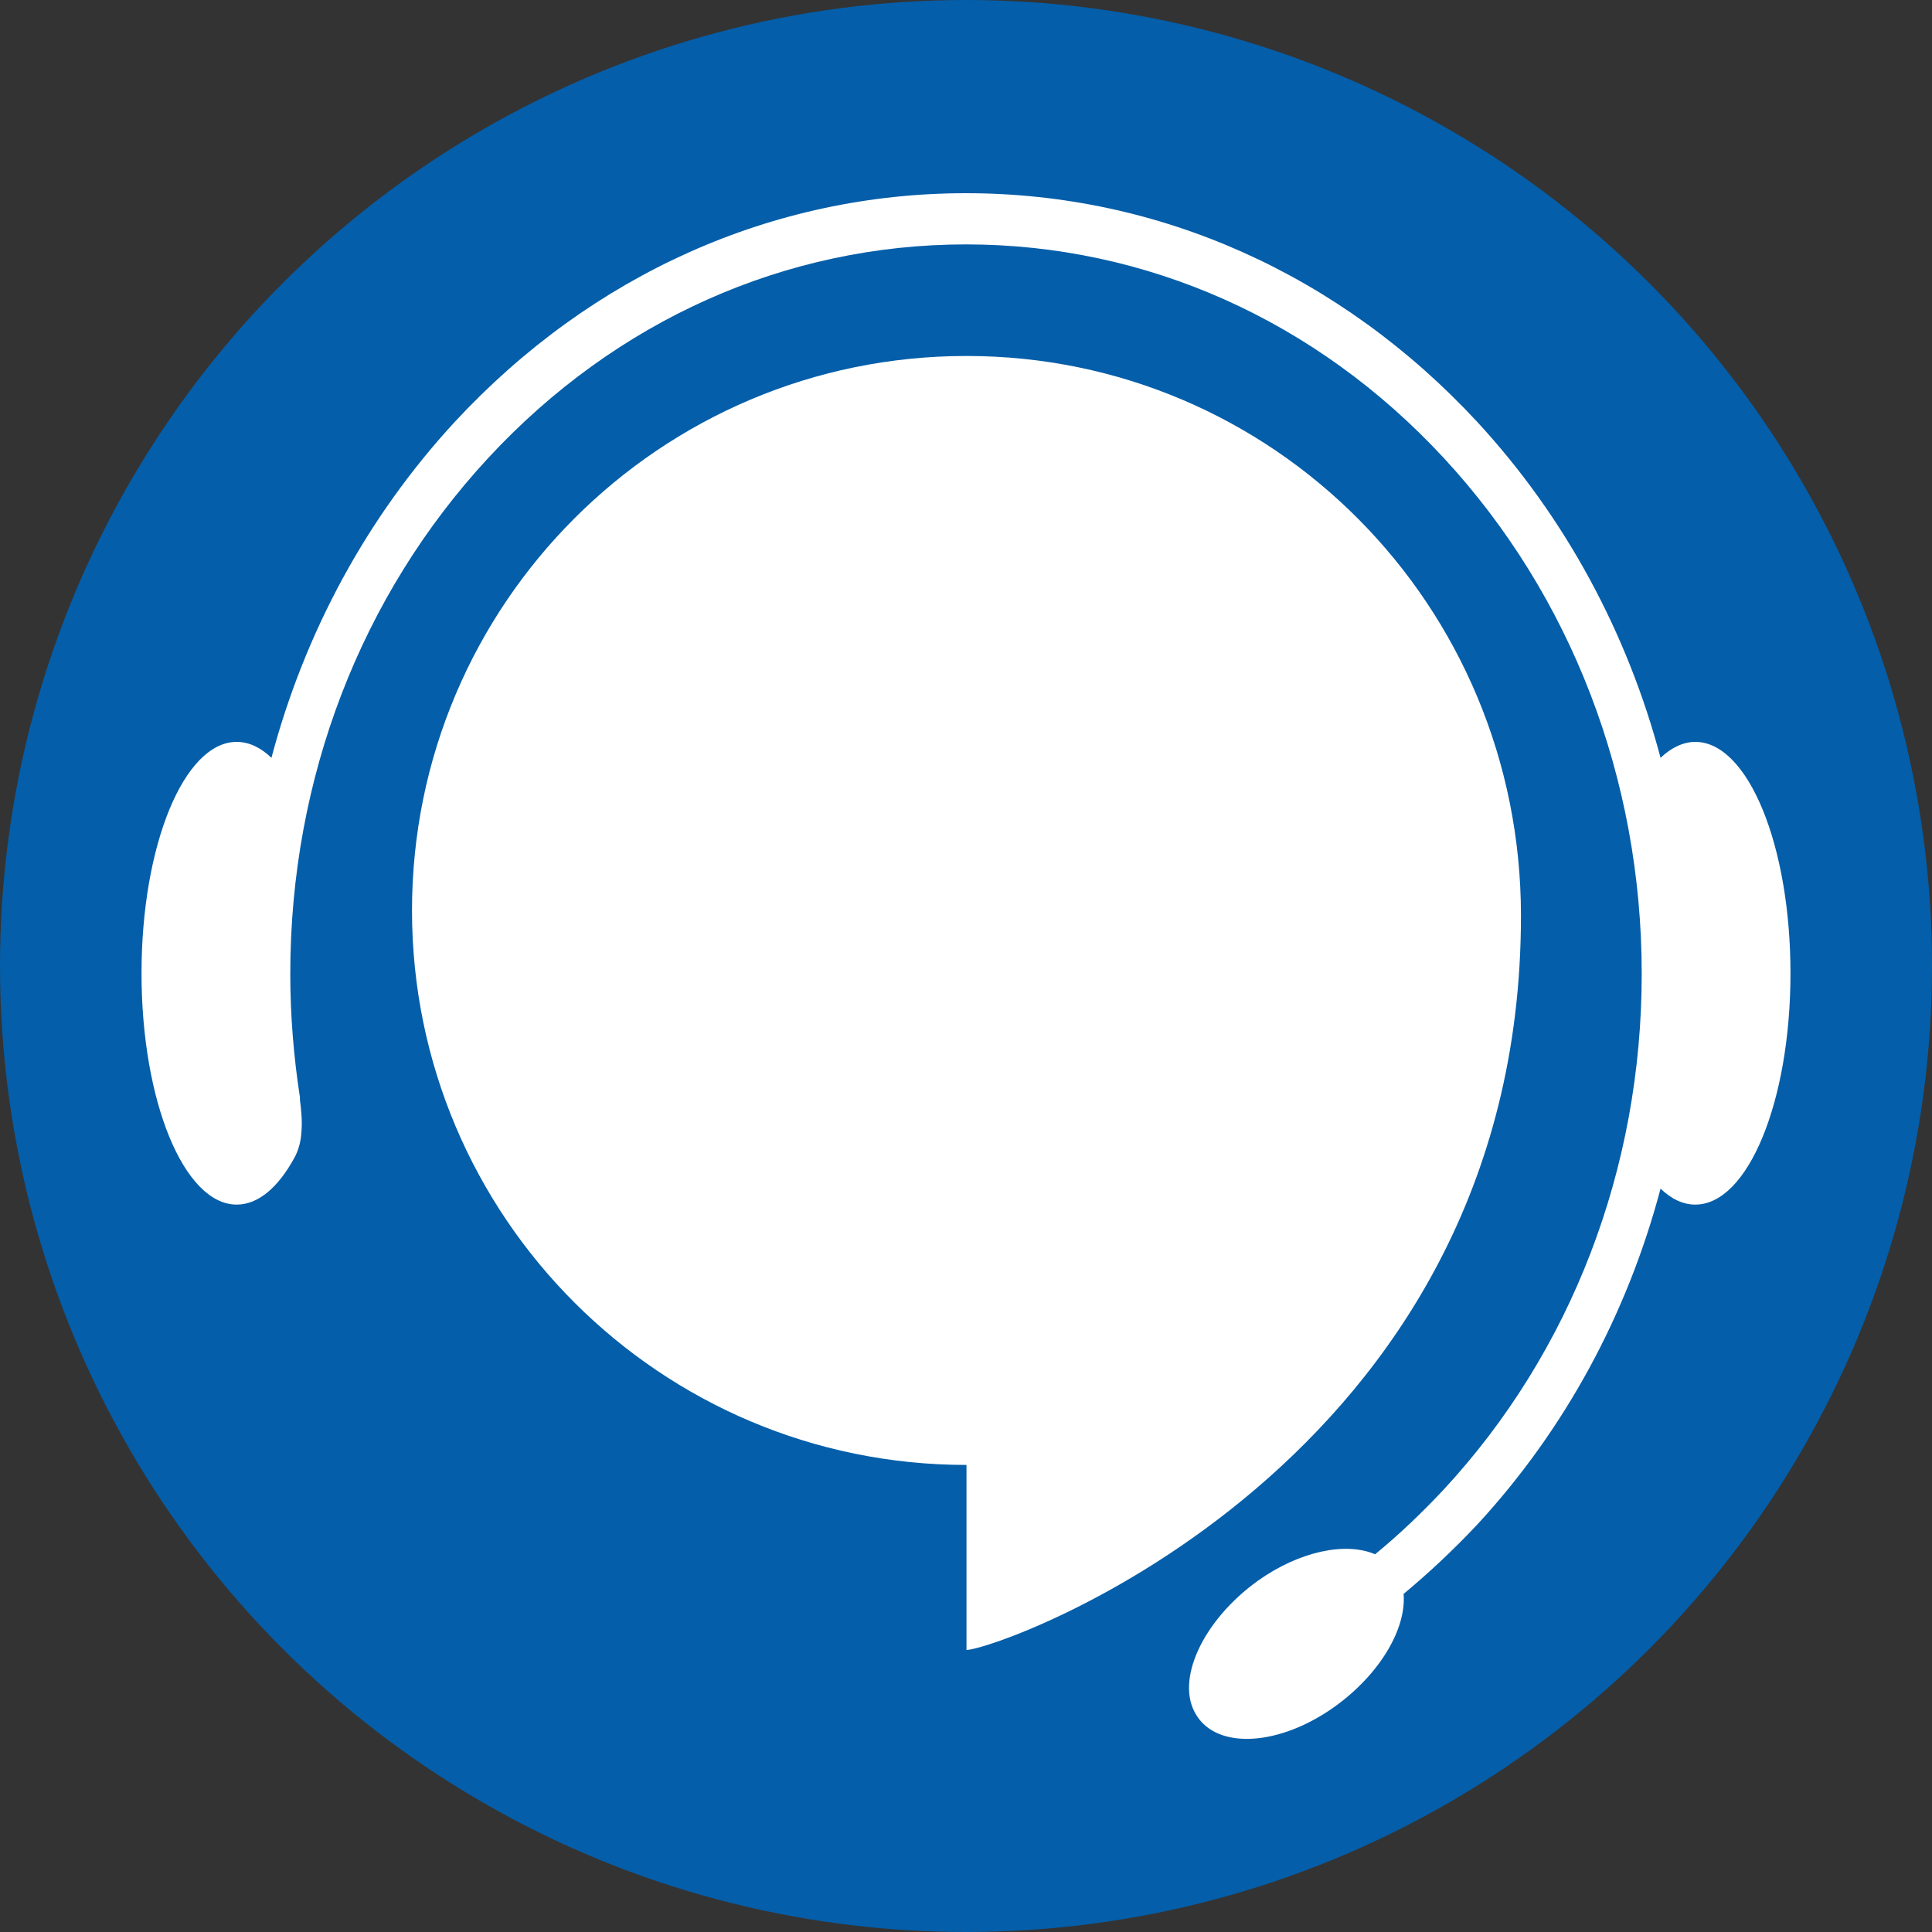 <?xml version="1.0" encoding="utf-8"?>
<!-- Generator: Adobe Illustrator 25.4.1, SVG Export Plug-In . SVG Version: 6.00 Build 0)  -->
<svg version="1.1" xmlns="http://www.w3.org/2000/svg" xmlns:xlink="http://www.w3.org/1999/xlink" x="0px" y="0px"
	 viewBox="0 0 400 400" style="enable-background:new 0 0 400 400;" xml:space="preserve">
<rect x="0" y="0" width="400" height="400" fill="#333333" stroke="none"/>
<style type="text/css">
	.st0{fill:#045EA9;}
	.st1{fill:#FFFFFF;}
</style>
<g id="Circle">
	<g>
		<circle class="st0" cx="200" cy="200" r="200"/>
	</g>
</g>
<g id="Icon">
	<g>
		<path class="st1" d="M314.9,189.6c0,113.8-108.2,152-114.8,152v-38.3c-63.4,0-114.8-51.4-114.8-114.8S136.7,73.7,200.1,73.7
			C263.5,73.7,314.9,125.2,314.9,189.6"/>
		<path class="st1" d="M351,153.6c-2.5,0-5,1.2-7.2,3.3c-6.9-26-19.8-49.9-38-69.6C277.5,56.8,240,40,200,40
			c-40,0-77.5,16.8-105.8,47.3c-18.2,19.7-31.1,43.6-38,69.6c-2.2-2.1-4.6-3.3-7.2-3.3c-10.9,0-19.7,21.4-19.7,47.9
			s8.8,47.9,19.7,47.9c4.5,0,8.6-3.6,11.9-9.6c0.9-1.6,1.4-3.5,1.5-5.4h0c0,0,0,0,0,0c0.2-2.1,0-4.3-0.3-6.7c0-0.2,0-0.4,0-0.5
			c-1.3-8.4-2-17-2-25.6c0-40.4,14.6-78.3,41-106.8c26.4-28.5,61.6-44.2,98.9-44.2s72.5,15.7,98.9,44.2c26.4,28.5,41,66.5,41,106.8
			c0,40.4-14.6,78.3-41,106.8c-4.5,4.8-9.2,9.3-14.2,13.4c-6-2.6-15.6-0.7-24.3,5.5c-11.4,8.2-17.2,20.7-12.7,27.8
			c4.4,7.2,17.3,6.4,28.7-1.8c9.3-6.7,14.8-16.1,14.2-23.3c5.3-4.4,10.4-9.2,15.2-14.3c18.2-19.7,31.1-43.6,38-69.6
			c2.2,2.1,4.6,3.3,7.2,3.3c10.9,0,19.7-21.4,19.7-47.9S361.9,153.6,351,153.6z"/>
	</g>
</g>
</svg>
